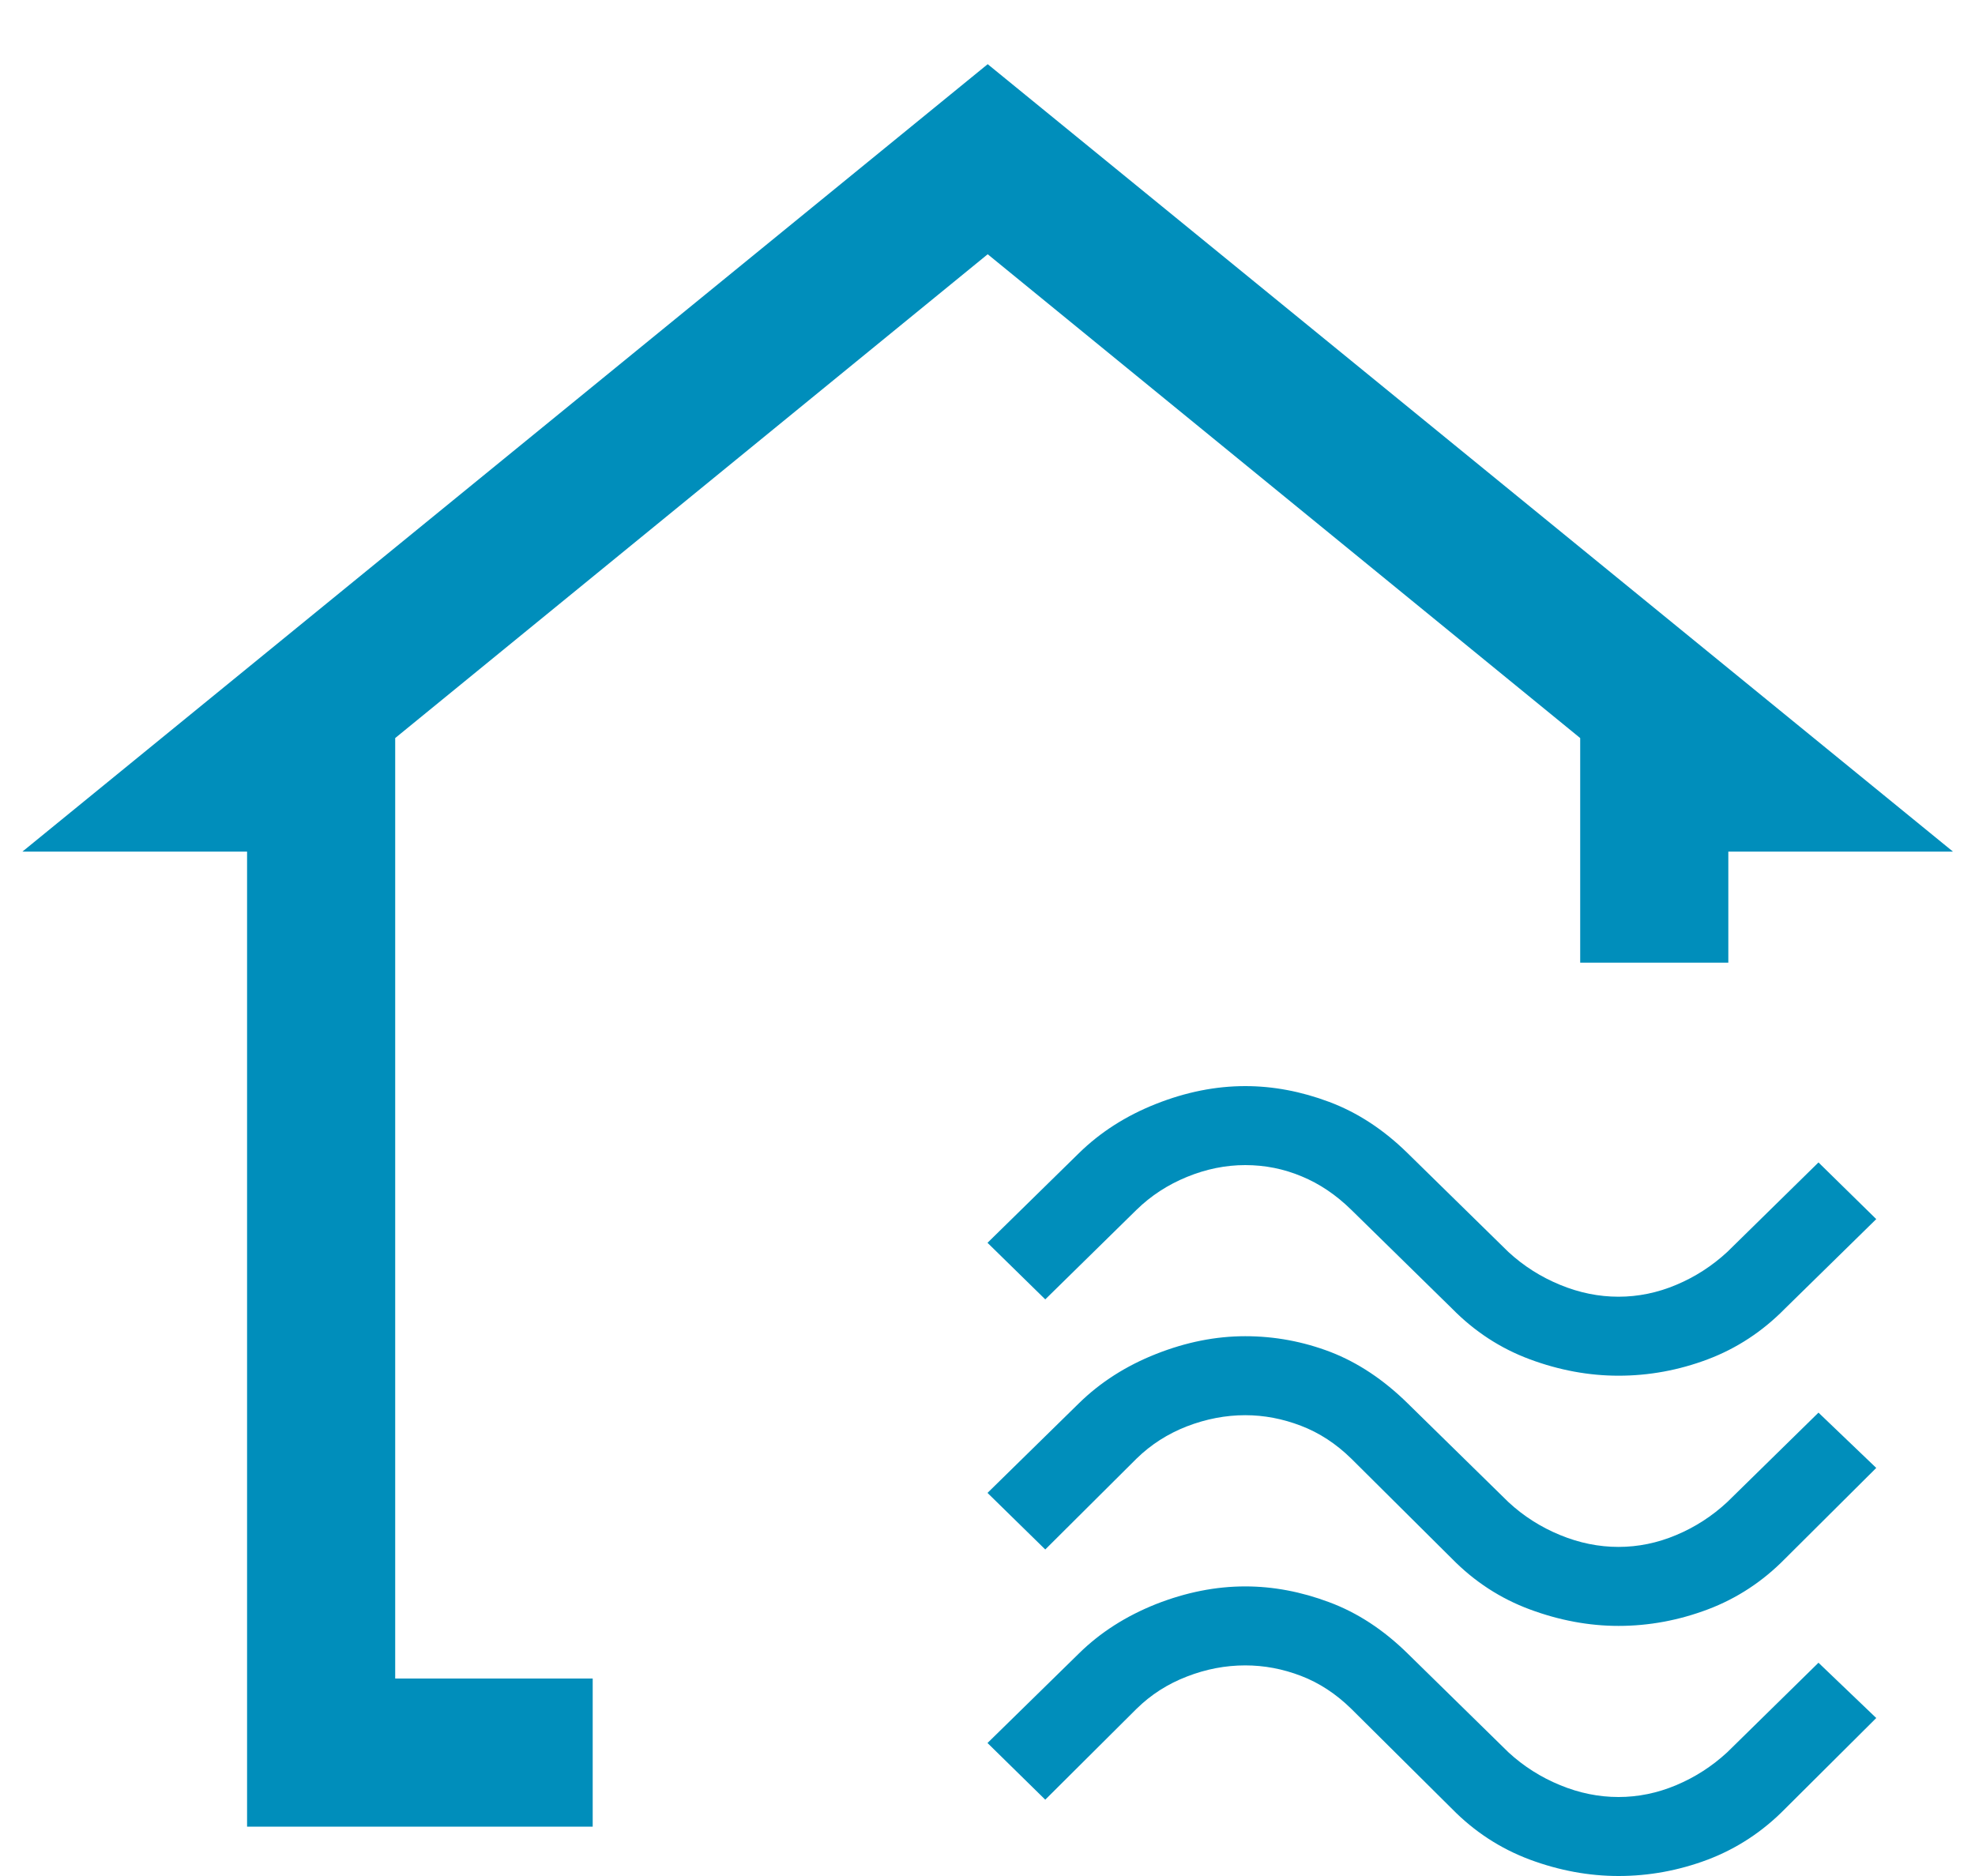 <svg width="20" height="19" viewBox="0 0 20 19" fill="none" xmlns="http://www.w3.org/2000/svg">
<path d="M2.502 18.5V8.625H0.227L10.002 0.65L19.777 8.625H17.502V9.75H16.002V7.475L10.002 2.575L4.002 7.475V17H6.002V18.5H2.502Z" fill="#008EBB"/>
<path d="M10.585 13.16L10 12.587L10.925 11.68C11.142 11.467 11.403 11.3 11.707 11.18C12.01 11.06 12.311 11 12.61 11C12.891 11 13.175 11.053 13.46 11.16C13.746 11.267 14.011 11.44 14.255 11.68L15.275 12.68C15.429 12.822 15.604 12.933 15.799 13.013C15.993 13.093 16.19 13.133 16.39 13.133C16.589 13.133 16.784 13.093 16.974 13.013C17.165 12.933 17.337 12.822 17.491 12.68L18.415 11.773L19 12.347L18.076 13.253C17.849 13.484 17.588 13.656 17.294 13.767C16.999 13.878 16.698 13.933 16.39 13.933C16.091 13.933 15.791 13.878 15.492 13.767C15.193 13.656 14.931 13.484 14.704 13.253L13.684 12.253C13.53 12.102 13.363 11.989 13.181 11.914C13 11.838 12.81 11.8 12.61 11.8C12.411 11.8 12.214 11.84 12.019 11.92C11.824 12 11.654 12.111 11.509 12.253L10.585 13.16ZM10.585 15.693L10 15.12L10.925 14.213C11.142 14 11.403 13.833 11.707 13.713C12.01 13.593 12.311 13.533 12.61 13.533C12.909 13.533 13.197 13.587 13.474 13.693C13.75 13.8 14.011 13.973 14.255 14.213L15.275 15.213C15.429 15.356 15.604 15.467 15.799 15.547C15.993 15.627 16.19 15.667 16.39 15.667C16.589 15.667 16.784 15.627 16.974 15.547C17.165 15.467 17.337 15.356 17.491 15.213L18.415 14.307L19 14.867L18.076 15.787C17.849 16.018 17.588 16.189 17.294 16.3C16.999 16.411 16.698 16.467 16.39 16.467C16.091 16.467 15.791 16.411 15.492 16.3C15.193 16.189 14.931 16.018 14.704 15.787L13.684 14.773C13.53 14.622 13.36 14.511 13.174 14.44C12.989 14.369 12.801 14.333 12.61 14.333C12.411 14.333 12.214 14.371 12.019 14.446C11.824 14.522 11.654 14.631 11.509 14.773L10.585 15.693ZM10.585 18.227L10 17.653L10.925 16.747C11.142 16.533 11.403 16.367 11.707 16.246C12.01 16.127 12.311 16.067 12.61 16.067C12.891 16.067 13.175 16.12 13.46 16.227C13.746 16.333 14.011 16.507 14.255 16.747L15.275 17.747C15.429 17.889 15.604 18 15.799 18.08C15.993 18.16 16.19 18.2 16.39 18.2C16.589 18.2 16.784 18.16 16.974 18.08C17.165 18 17.337 17.889 17.491 17.747L18.415 16.84L19 17.4L18.076 18.32C17.849 18.551 17.588 18.722 17.294 18.834C16.999 18.945 16.698 19 16.39 19C16.091 19 15.791 18.945 15.492 18.834C15.193 18.722 14.931 18.551 14.704 18.32L13.684 17.307C13.53 17.156 13.36 17.044 13.174 16.973C12.989 16.902 12.801 16.867 12.61 16.867C12.411 16.867 12.214 16.904 12.019 16.98C11.824 17.055 11.654 17.164 11.509 17.307L10.585 18.227Z" fill="#008EBB"/>
</svg>
